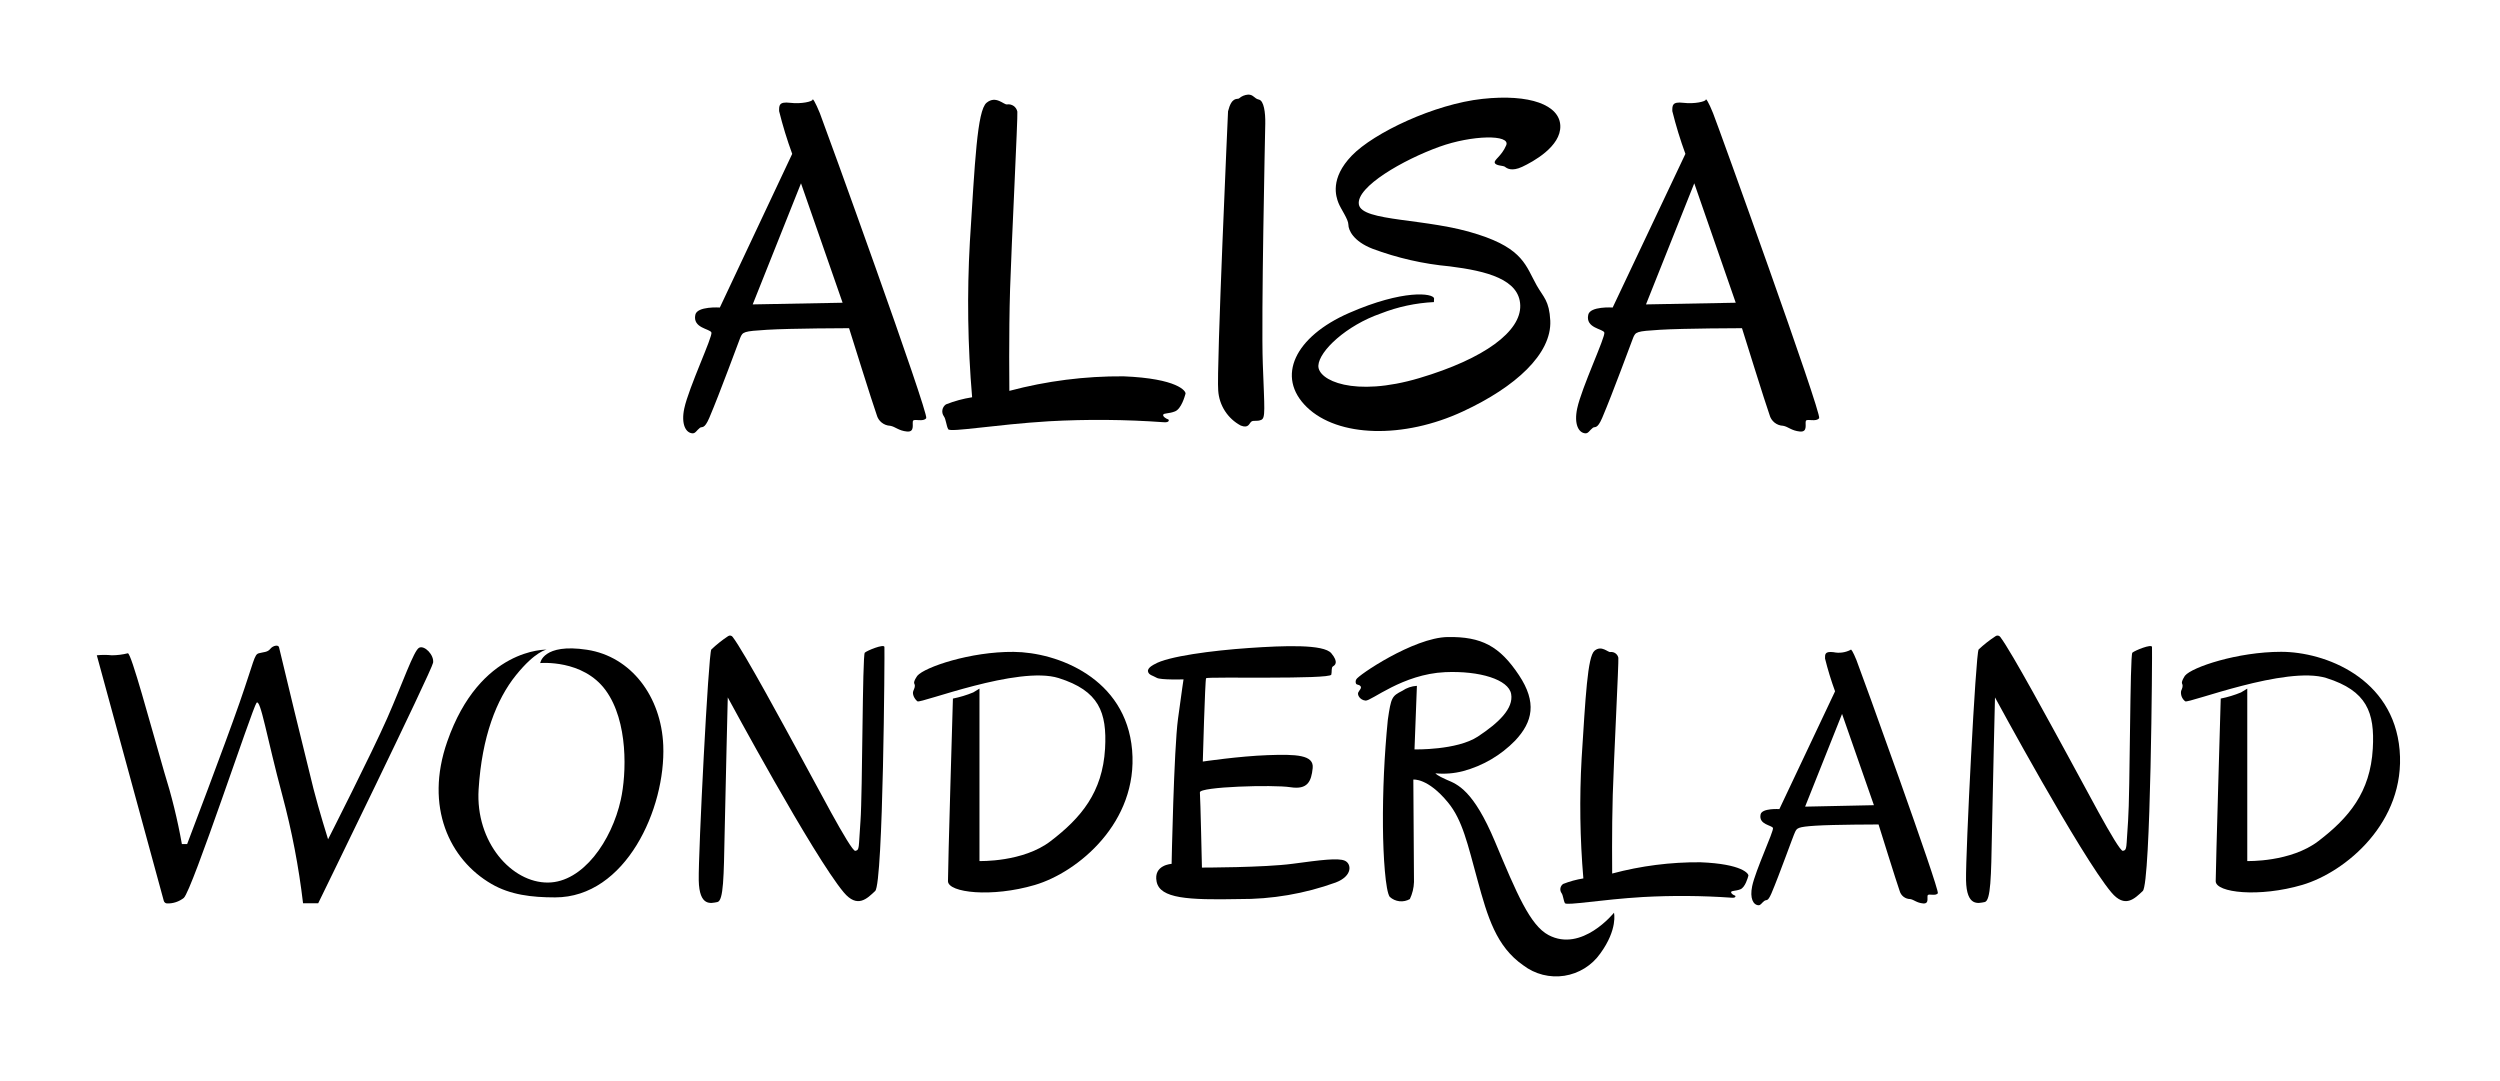 <?xml version="1.0" encoding="UTF-8"?>
<svg xmlns="http://www.w3.org/2000/svg" width="185" height="80" viewBox="0 0 185 80" fill="none">
  <rect width="185" height="80" fill="white"></rect>
  <path d="M60.668 8.372C60.334 7.554 60.13 7.247 60.13 7.377C60.13 7.506 59.317 7.71 58.472 7.608C57.627 7.506 57.654 7.813 57.654 8.222C57.92 9.293 58.243 10.349 58.623 11.386L53.268 22.757C53.268 22.757 51.589 22.644 51.454 23.295C51.245 24.286 52.531 24.323 52.644 24.603C52.757 24.883 50.965 28.682 50.636 30.227C50.389 31.395 50.749 32.046 51.255 32.067C51.471 32.067 51.546 31.852 51.794 31.658C51.955 31.535 52.111 31.798 52.488 30.921C53.268 29.091 54.64 25.335 54.775 25.001C54.963 24.555 55.006 24.512 56.755 24.404C58.504 24.296 62.831 24.286 62.831 24.286C62.831 24.286 64.612 29.99 64.876 30.701C64.934 30.925 65.062 31.125 65.243 31.27C65.423 31.415 65.646 31.499 65.877 31.508C66.254 31.572 66.491 31.874 67.12 31.933C67.75 31.992 67.459 31.287 67.572 31.131C67.685 30.975 68.326 31.244 68.541 30.943C68.756 30.641 60.996 9.19 60.668 8.372ZM55.7 22.526L59.274 13.565L62.352 22.402L55.7 22.526Z" fill="black"></path>
  <path d="M126.765 8.372C126.437 7.554 126.227 7.247 126.227 7.377C126.227 7.506 125.409 7.71 124.569 7.608C123.73 7.506 123.751 7.813 123.751 8.222C124.017 9.293 124.34 10.349 124.72 11.386L119.338 22.757C119.338 22.757 117.665 22.644 117.53 23.295C117.315 24.286 118.606 24.323 118.719 24.603C118.832 24.883 117.04 28.682 116.712 30.227C116.464 31.395 116.82 32.046 117.331 32.067C117.546 32.067 117.621 31.852 117.869 31.658C118.025 31.535 118.187 31.798 118.563 30.921C119.344 29.091 120.716 25.335 120.85 25.001C121.039 24.555 121.076 24.512 122.831 24.404C124.585 24.296 128.907 24.286 128.907 24.286C128.907 24.286 130.683 29.99 130.946 30.701C131.004 30.926 131.134 31.126 131.315 31.272C131.497 31.417 131.72 31.5 131.953 31.508C132.324 31.572 132.566 31.874 133.196 31.933C133.825 31.992 133.535 31.287 133.643 31.131C133.75 30.975 134.401 31.244 134.617 30.943C134.832 30.641 127.098 9.19 126.765 8.372ZM121.803 22.526L125.376 13.565L128.444 22.402L121.803 22.526Z" fill="black"></path>
  <path d="M137.377 48.847C137.124 48.223 136.968 47.986 136.947 48.088C136.556 48.291 136.107 48.352 135.676 48.261C135.031 48.185 135.052 48.417 135.052 48.729C135.255 49.551 135.503 50.361 135.795 51.156L131.673 59.874C131.673 59.874 130.386 59.788 130.284 60.267C130.123 61.031 131.124 61.058 131.199 61.273C131.274 61.489 129.907 64.4 129.66 65.579C129.472 66.477 129.741 66.972 130.133 66.989C130.295 66.989 130.354 66.827 130.548 66.676C130.742 66.526 130.79 66.784 131.086 66.111C131.683 64.712 132.7 61.833 132.84 61.559C132.98 61.284 133.013 61.187 134.358 61.101C135.703 61.015 139.013 61.01 139.013 61.01C139.013 61.01 140.375 65.385 140.574 65.928C140.621 66.101 140.723 66.253 140.865 66.362C141.007 66.471 141.181 66.53 141.359 66.531C141.645 66.58 141.828 66.811 142.312 66.854C142.796 66.897 142.57 66.359 142.656 66.24C142.743 66.122 143.238 66.327 143.399 66.101C143.561 65.875 137.635 49.477 137.377 48.847ZM133.578 59.691L136.312 52.83L138.669 59.584L133.578 59.691Z" fill="black"></path>
  <path d="M71.937 29.398C71.611 25.577 71.555 21.737 71.77 17.908C72.142 12.026 72.308 8.178 73.008 7.603C73.708 7.027 74.3 7.786 74.526 7.726C74.697 7.701 74.872 7.743 75.013 7.843C75.154 7.943 75.252 8.094 75.284 8.264C75.328 8.598 74.849 18.097 74.746 21.39C74.644 24.684 74.692 28.924 74.692 28.924C77.448 28.19 80.29 27.828 83.142 27.848C87.151 28.01 87.781 28.951 87.727 29.14C87.673 29.328 87.42 30.254 86.952 30.442C86.484 30.63 86.118 30.555 86.075 30.695C86.031 30.835 86.36 31.018 86.435 31.029C86.51 31.039 86.586 31.292 86.096 31.244C83.273 31.041 80.441 31.018 77.615 31.174C73.648 31.416 70.306 32.014 70.167 31.761C70.027 31.508 70 31.007 69.844 30.803C69.796 30.735 69.761 30.659 69.743 30.578C69.725 30.497 69.723 30.413 69.738 30.331C69.752 30.25 69.783 30.172 69.828 30.102C69.873 30.032 69.931 29.972 70 29.925C70.624 29.678 71.274 29.501 71.937 29.398V29.398Z" fill="black"></path>
  <path d="M117.169 65.003C116.917 62.05 116.874 59.083 117.04 56.123C117.331 51.57 117.476 48.589 117.998 48.153C118.52 47.717 118.999 48.298 119.171 48.25C119.305 48.235 119.439 48.27 119.547 48.349C119.655 48.428 119.731 48.544 119.758 48.675C119.796 48.933 119.419 56.274 119.344 58.819C119.268 61.365 119.301 64.642 119.301 64.642C121.431 64.072 123.629 63.791 125.834 63.808C128.934 63.932 129.418 64.664 129.38 64.804C129.343 64.944 129.144 65.67 128.783 65.81C128.422 65.95 128.137 65.896 128.105 66.009C128.073 66.122 128.32 66.262 128.379 66.268C128.439 66.273 128.498 66.472 128.116 66.429C125.934 66.277 123.745 66.261 121.561 66.381C118.493 66.564 115.91 67.032 115.803 66.833C115.695 66.633 115.673 66.251 115.555 66.09C115.517 66.038 115.49 65.979 115.476 65.916C115.461 65.854 115.459 65.789 115.471 65.726C115.482 65.663 115.505 65.602 115.54 65.548C115.575 65.494 115.62 65.448 115.673 65.412C116.156 65.222 116.658 65.085 117.169 65.003V65.003Z" fill="black"></path>
  <path d="M90.875 8.238C91.139 7.161 91.537 7.361 91.677 7.291C91.868 7.121 92.11 7.018 92.366 7C92.775 7 92.796 7.291 93.162 7.371C93.528 7.452 93.646 8.329 93.63 9.153C93.614 9.976 93.323 23.505 93.447 26.912C93.571 30.319 93.657 30.932 93.329 31.072C93.001 31.212 92.753 31.072 92.592 31.206C92.43 31.341 92.398 31.718 91.817 31.492C91.341 31.238 90.938 30.867 90.646 30.414C90.354 29.961 90.183 29.441 90.148 28.903C90.008 27.456 90.875 8.238 90.875 8.238Z" fill="black"></path>
  <path d="M106.121 22.079C106.046 21.697 103.861 21.401 99.841 23.156C95.82 24.91 94.394 27.881 96.703 30.125C99.012 32.369 103.877 32.487 108.263 30.442C112.159 28.634 114.828 26.186 114.721 23.732C114.645 22.241 114.22 22.009 113.714 21.116C112.912 19.69 112.735 18.425 109.377 17.349C105.647 16.116 100.766 16.429 100.556 15.126C100.346 13.824 103.855 11.817 106.519 10.859C108.919 9.992 111.804 9.933 111.459 10.751C111.115 11.569 110.528 11.827 110.615 12.053C110.701 12.279 111.239 12.242 111.368 12.344C111.497 12.446 111.852 12.715 112.643 12.344C113.435 11.973 115.517 10.842 115.463 9.309C115.41 7.775 113.23 6.936 109.694 7.318C106.159 7.7 101.67 9.82 100.034 11.515C98.398 13.21 98.867 14.556 99.044 15.013C99.222 15.471 99.781 16.224 99.781 16.628C99.781 17.031 100.153 17.855 101.557 18.404C103.399 19.093 105.325 19.533 107.283 19.711C110.039 20.056 112.439 20.68 112.498 22.596C112.557 24.512 109.883 26.535 105.034 27.977C100.185 29.42 97.5 28.139 97.559 27.052C97.618 25.965 99.636 24.081 102.176 23.199C103.433 22.705 104.762 22.42 106.11 22.354L106.121 22.079Z" fill="black"></path>
  <path d="M7.164 48.492C7.533 48.453 7.904 48.453 8.273 48.492C8.674 48.49 9.073 48.44 9.462 48.342C9.715 48.342 11.076 53.411 12.153 57.135C12.702 58.881 13.139 60.661 13.46 62.463H13.848C13.848 62.463 16.63 55.155 17.728 52.001C18.826 48.847 18.805 48.438 19.154 48.342C19.504 48.245 19.795 48.277 19.999 48.019C20.204 47.76 20.613 47.69 20.65 47.906C20.688 48.121 22.803 56.823 23.201 58.384C23.599 59.944 24.277 62.108 24.277 62.108C24.277 62.108 27.506 55.752 28.653 53.147C29.799 50.543 30.617 48.137 31.015 47.933C31.413 47.728 32.135 48.471 32.049 49.041C31.962 49.612 23.546 66.844 23.546 66.844H22.426C22.108 64.146 21.596 61.475 20.892 58.852C19.746 54.59 19.278 51.657 18.982 52.012C18.686 52.367 14.209 65.923 13.601 66.445C13.25 66.722 12.814 66.867 12.368 66.854C12.311 66.854 12.256 66.835 12.211 66.799C12.167 66.764 12.135 66.716 12.12 66.661L7.164 48.492Z" fill="black"></path>
  <path d="M40.455 48.072C40.455 48.072 35.514 47.916 33.093 54.885C31.413 59.702 33.259 63.609 36.37 65.412C37.758 66.219 39.341 66.407 41.079 66.407C46.31 66.407 49.27 59.826 49.081 55.154C48.931 51.549 46.713 48.584 43.441 48.083C40.169 47.583 39.976 49.068 39.976 49.068C39.976 49.068 43.135 48.772 44.819 51.081C46.504 53.389 46.364 57.269 45.938 59.185C45.266 62.221 43.135 65.288 40.557 65.309C37.866 65.336 35.175 62.323 35.417 58.416C35.66 54.509 36.741 51.748 38.184 49.961C39.626 48.175 40.455 48.072 40.455 48.072Z" fill="black"></path>
  <path d="M53.876 47.077C53.902 47.058 53.931 47.044 53.962 47.037C53.993 47.029 54.025 47.028 54.057 47.033C54.088 47.038 54.119 47.049 54.146 47.066C54.173 47.083 54.197 47.105 54.215 47.131C55.049 48.207 58.187 54.03 59.145 55.784C60.221 57.716 62.971 63.039 63.294 62.963C63.617 62.888 63.525 62.802 63.676 60.751C63.827 58.701 63.816 48.46 63.994 48.298C64.171 48.137 65.42 47.631 65.447 47.873C65.474 48.115 65.361 65.374 64.763 65.934C64.166 66.494 63.45 67.242 62.438 66.036C60.183 63.345 53.855 51.608 53.855 51.608C53.855 51.608 53.688 58.486 53.623 61.661C53.559 64.836 53.548 66.666 53.085 66.752C52.622 66.838 51.745 67.123 51.707 65.138C51.67 63.152 52.423 48.342 52.638 48.062C53.022 47.698 53.436 47.369 53.876 47.077V47.077Z" fill="black"></path>
  <path d="M67.89 49.999C68.428 49.375 71.792 48.212 75.01 48.239C78.228 48.266 83.319 50.166 83.777 55.51C84.234 60.854 79.767 64.546 76.581 65.487C73.395 66.429 70.161 66.063 70.15 65.207C70.14 64.352 70.516 51.694 70.516 51.694C71.032 51.591 71.537 51.438 72.023 51.237L72.481 50.957V63.717C72.481 63.717 75.71 63.819 77.755 62.237C79.999 60.52 81.586 58.636 81.775 55.397C81.925 52.706 81.328 51.118 78.341 50.177C75.354 49.235 68.116 52.076 67.89 51.899C67.664 51.721 67.492 51.361 67.583 51.135C67.675 50.908 67.75 50.763 67.659 50.596C67.567 50.429 67.89 49.999 67.89 49.999Z" fill="black"></path>
  <path d="M147.672 47.077C147.725 47.038 147.791 47.023 147.856 47.033C147.92 47.043 147.978 47.078 148.017 47.131C148.846 48.207 151.983 54.03 152.946 55.784C154.023 57.716 156.773 63.039 157.096 62.963C157.418 62.888 157.327 62.802 157.478 60.751C157.628 58.701 157.612 48.46 157.795 48.298C157.978 48.137 159.221 47.631 159.248 47.873C159.275 48.115 159.162 65.374 158.565 65.934C157.967 66.494 157.252 67.242 156.24 66.036C153.98 63.345 147.629 51.608 147.629 51.608C147.629 51.608 147.462 58.486 147.403 61.661C147.344 64.836 147.323 66.666 146.865 66.752C146.408 66.838 145.525 67.123 145.487 65.137C145.45 63.152 146.203 48.341 146.418 48.062C146.807 47.697 147.226 47.367 147.672 47.077Z" fill="black"></path>
  <path d="M161.691 49.999C162.197 49.374 165.577 48.234 168.806 48.234C172.035 48.234 177.11 50.16 177.572 55.504C178.035 60.848 173.563 64.54 170.372 65.482C167.18 66.423 163.962 66.063 163.962 65.207C163.962 64.352 164.334 51.694 164.334 51.694C164.85 51.591 165.354 51.438 165.84 51.237L166.298 50.957V63.717C166.298 63.717 169.5 63.819 171.566 62.237C173.811 60.52 175.404 58.636 175.587 55.397C175.743 52.706 175.14 51.118 172.158 50.176C169.177 49.235 161.933 52.076 161.707 51.898C161.592 51.81 161.503 51.693 161.449 51.559C161.395 51.424 161.378 51.278 161.401 51.134C161.487 50.93 161.562 50.763 161.476 50.596C161.39 50.429 161.691 49.999 161.691 49.999Z" fill="black"></path>
  <path d="M85.434 49.154C86.403 48.567 89.739 48.137 92.392 47.954C95.046 47.771 97.952 47.663 98.517 48.341C99.082 49.019 98.781 49.229 98.641 49.31C98.501 49.391 98.571 49.714 98.517 49.923C98.415 50.289 89.325 50.063 89.25 50.187C89.174 50.311 89.007 56.355 89.007 56.355C89.007 56.355 91.698 55.956 93.808 55.881C95.918 55.806 97.241 55.854 97.139 56.839C97.037 57.824 96.768 58.453 95.492 58.254C94.217 58.055 88.755 58.217 88.792 58.636C88.83 59.056 88.943 64.201 88.943 64.201C88.943 64.201 93.55 64.201 95.643 63.921C97.736 63.641 99.012 63.474 99.512 63.69C100.013 63.905 100.12 64.814 98.845 65.304C96.547 66.135 94.12 66.551 91.677 66.531C87.91 66.606 85.843 66.493 85.59 65.245C85.337 63.996 86.699 63.926 86.699 63.926C86.699 63.926 86.866 55.467 87.172 53.196C87.479 50.924 87.581 50.273 87.581 50.273C87.581 50.273 85.881 50.327 85.601 50.16C85.321 49.993 84.993 49.956 84.95 49.676C84.907 49.396 85.434 49.154 85.434 49.154Z" fill="black"></path>
  <path d="M100.362 50.279C100.454 49.999 104.603 47.184 107.122 47.141C109.64 47.098 110.98 47.819 112.406 49.967C113.736 51.968 113.434 53.411 112.116 54.81C111.057 55.894 109.726 56.673 108.263 57.065C107.597 57.237 106.907 57.291 106.223 57.226C106.223 57.226 106.315 57.388 107.073 57.711C107.832 58.034 109.021 58.443 110.631 62.285C112.24 66.127 113.224 68.469 114.591 69.195C117.062 70.503 119.435 67.543 119.435 67.543C119.435 67.543 119.731 68.759 118.423 70.556C118.113 70.996 117.718 71.369 117.261 71.652C116.804 71.936 116.295 72.124 115.764 72.207C115.232 72.289 114.69 72.263 114.168 72.132C113.647 72 113.158 71.764 112.729 71.439C110.717 70.045 110.076 67.834 109.339 65.137C108.602 62.441 108.22 60.676 107.149 59.379C105.647 57.549 104.587 57.689 104.587 57.689L104.635 65.272C104.621 65.708 104.516 66.137 104.329 66.531C104.096 66.665 103.827 66.721 103.56 66.692C103.293 66.663 103.042 66.55 102.843 66.37C102.531 65.961 102.354 63.388 102.338 61.155C102.319 58.522 102.439 55.891 102.698 53.271C102.94 51.586 103.005 51.511 103.774 51.118C104.093 50.9 104.465 50.773 104.851 50.752L104.673 55.456C104.673 55.456 107.811 55.531 109.366 54.503C110.921 53.475 112.014 52.421 111.825 51.355C111.637 50.289 109.506 49.627 106.933 49.74C103.78 49.886 101.466 51.893 101.046 51.845C100.626 51.796 100.432 51.42 100.508 51.247C100.583 51.075 100.804 50.908 100.669 50.768C100.535 50.629 100.432 50.709 100.346 50.591C100.325 50.541 100.315 50.487 100.318 50.433C100.32 50.379 100.336 50.326 100.362 50.279Z" fill="black"></path>
</svg>
